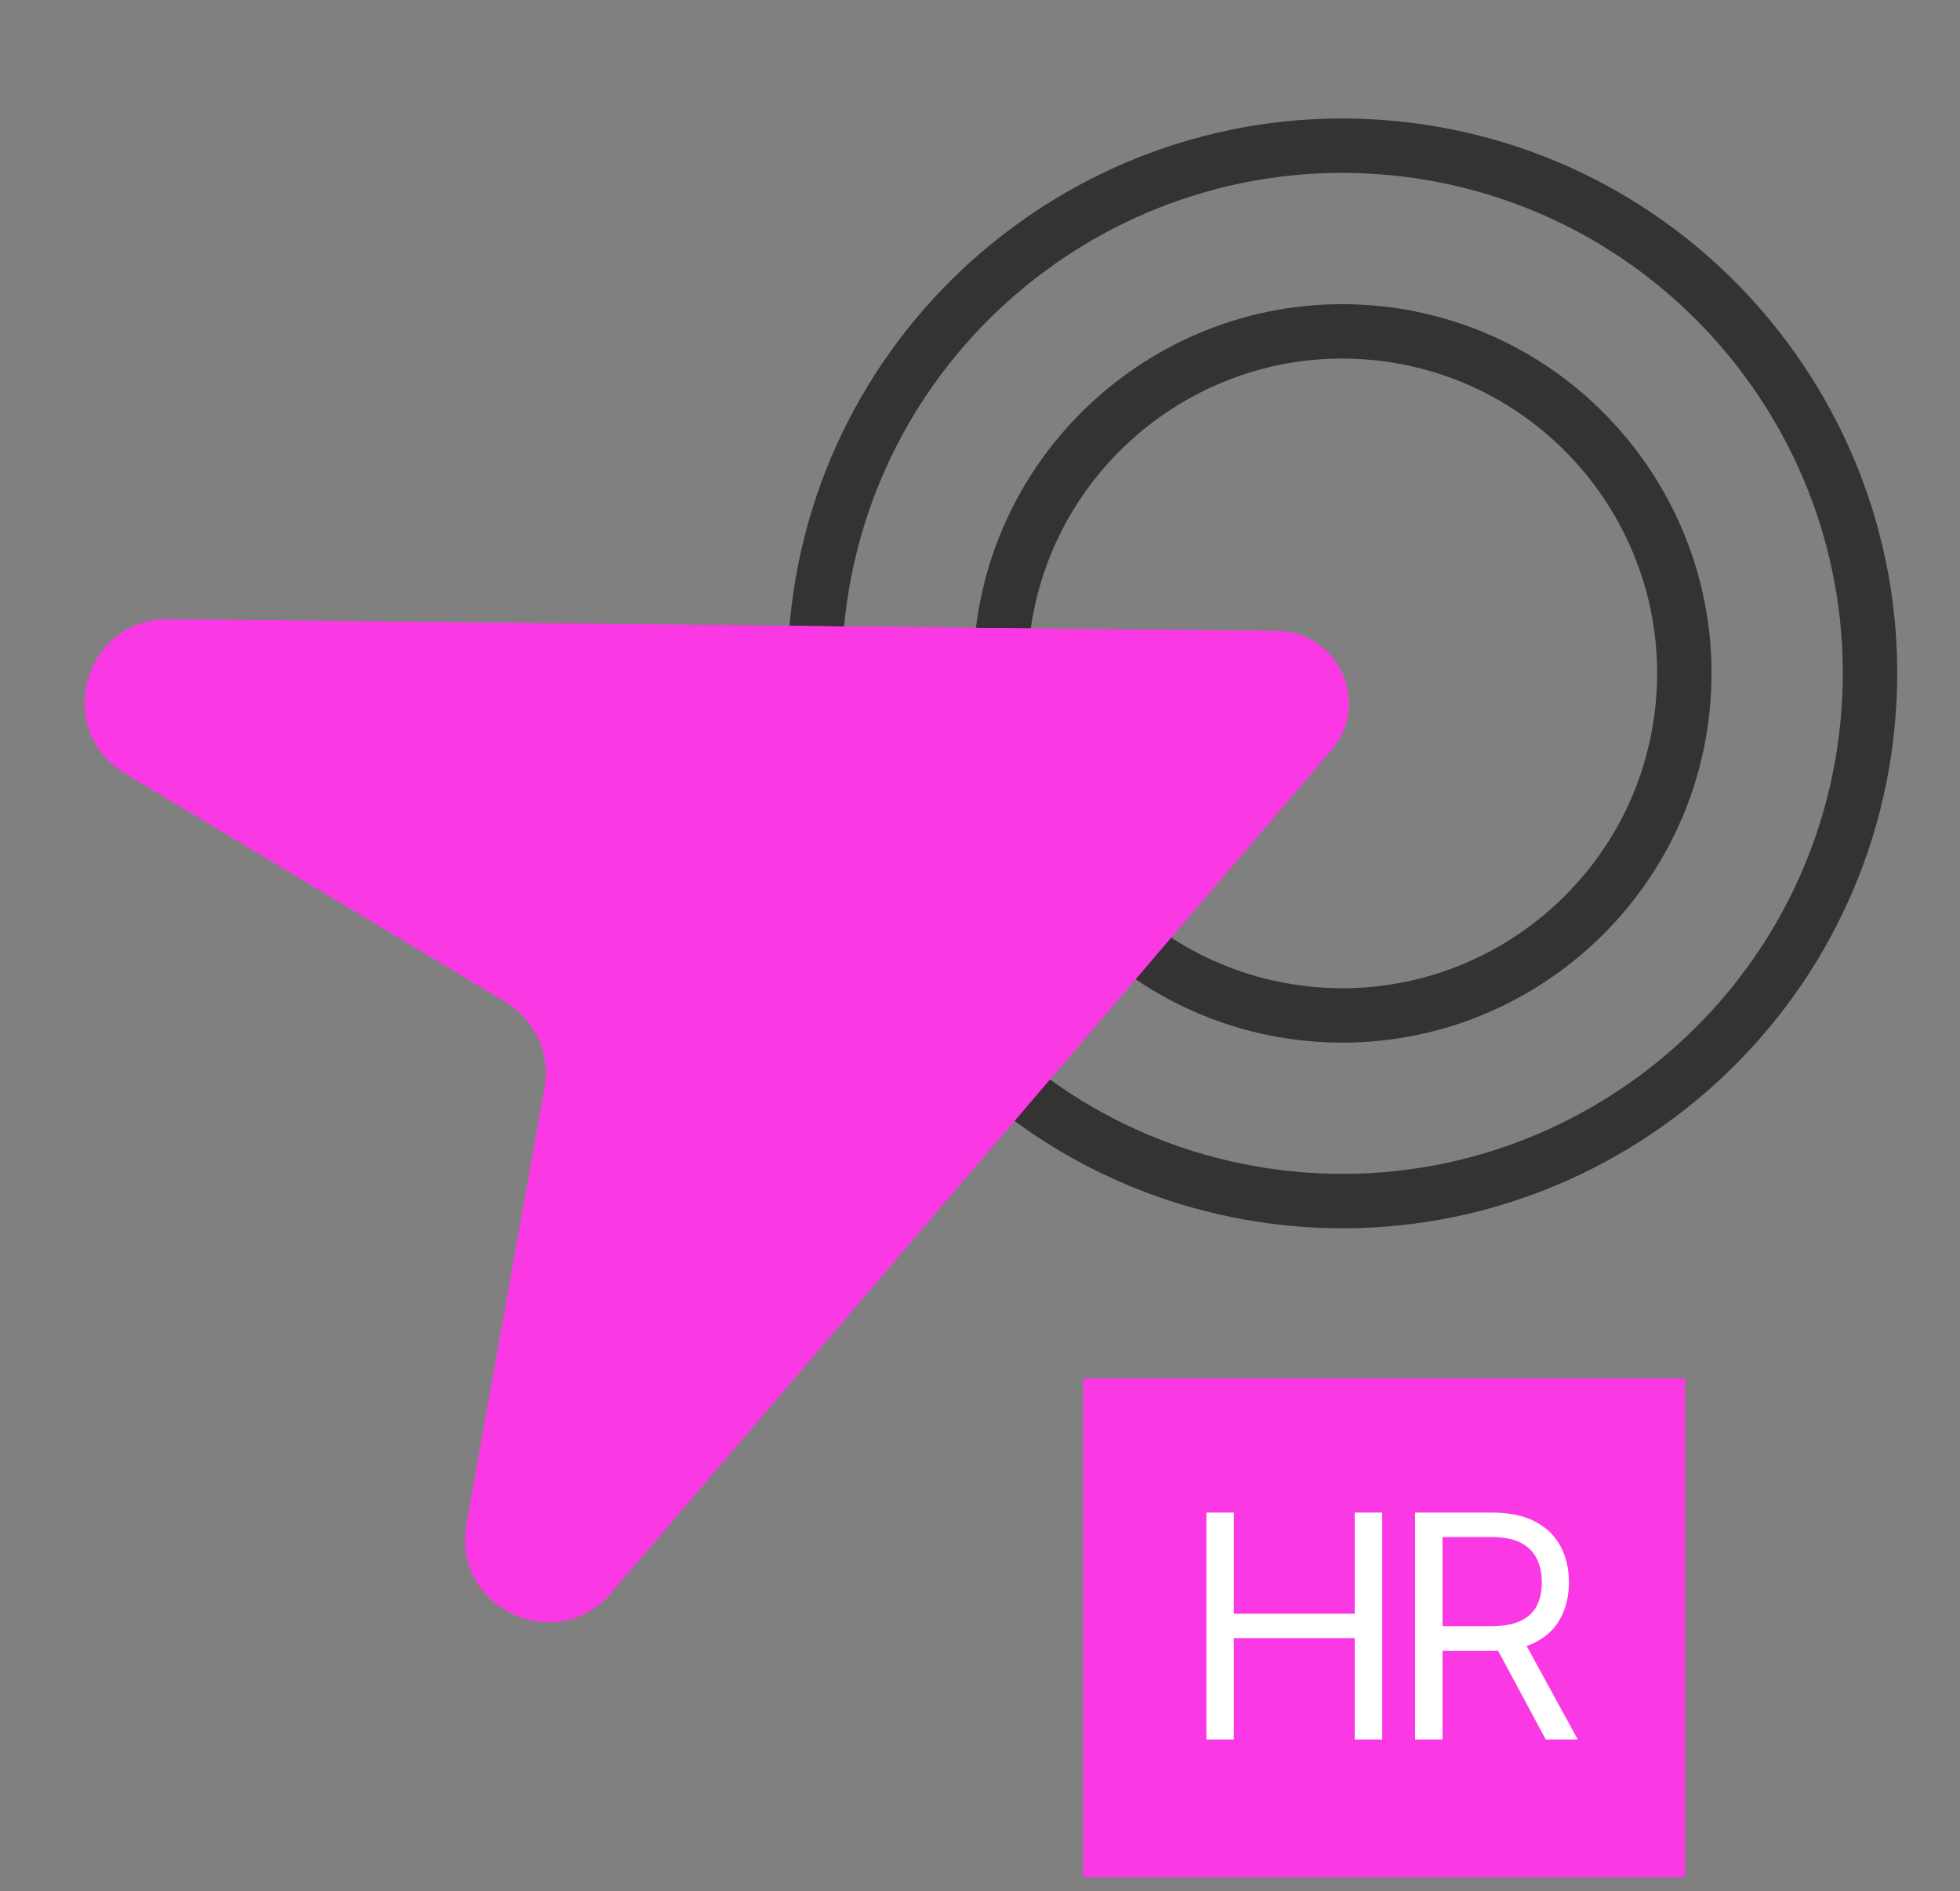 <?xml version="1.0" encoding="UTF-8"?> <svg xmlns="http://www.w3.org/2000/svg" width="114" height="110" viewBox="0 0 114 110" fill="none"><rect x="0" y="0" width="114" height="110" fill="#808080" stroke="none"/><path d="M45.953 36.037C47.678 18.326 63.492 5.32 81.203 7.045C98.915 8.771 111.921 24.584 110.195 42.296C108.47 60.008 92.656 73.013 74.945 71.288C57.233 69.562 44.227 53.749 45.953 36.037ZM107.046 41.989C108.603 26.014 96.872 11.751 80.897 10.194C64.921 8.638 50.658 20.368 49.102 36.344C47.545 52.319 59.276 66.583 75.251 68.139C91.227 69.695 105.49 57.965 107.046 41.989Z" fill="#343232"></path><path d="M56.7 37.085C57.848 25.299 68.37 16.645 80.156 17.794C91.941 18.942 100.595 29.464 99.447 41.249C98.299 53.035 87.777 61.689 75.991 60.541C64.206 59.392 55.552 48.87 56.7 37.085ZM96.298 40.943C97.277 30.893 89.898 21.921 79.849 20.942C69.8 19.963 60.828 27.342 59.849 37.392C58.87 47.441 66.249 56.413 76.298 57.392C86.347 58.371 95.319 50.992 96.298 40.943Z" fill="#343232"></path><path d="M35.551 92.65L77.445 43.628C79.757 40.922 77.86 36.746 74.3 36.708L9.82 36.019C4.896 35.967 3.061 42.453 7.282 44.988L29.403 58.271C31.122 59.303 32.024 61.289 31.671 63.262L27.126 88.661C26.259 93.509 32.352 96.393 35.551 92.65Z" fill="#FB39E4"></path><path d="M31.313 60.414C30.917 59.541 30.264 58.786 29.403 58.27L7.283 44.988C3.061 42.453 4.897 35.965 9.82 36.019L74.3 36.707C76.081 36.725 77.444 37.78 78.074 39.166L31.313 60.414Z" fill="#FB39E4"></path><rect x="63" y="80.174" width="35" height="29" fill="#FB39E4"></rect><path d="M70.169 101.174V87.979H71.763V93.859H78.794V87.979H80.388V101.174H78.794V95.276H71.763V101.174H70.169ZM82.309 101.174V87.979H86.772C87.805 87.979 88.649 88.156 89.305 88.511C89.966 88.859 90.456 89.34 90.775 89.954C91.094 90.562 91.253 91.256 91.253 92.035C91.253 92.808 91.094 93.496 90.775 94.098C90.462 94.701 89.975 95.173 89.314 95.515C88.658 95.852 87.817 96.02 86.79 96.02H83.195V94.585H86.737C87.445 94.585 88.015 94.482 88.446 94.275C88.877 94.069 89.19 93.777 89.384 93.399C89.579 93.015 89.677 92.561 89.677 92.035C89.677 91.504 89.576 91.04 89.376 90.645C89.181 90.249 88.868 89.942 88.437 89.724C88.006 89.505 87.433 89.396 86.719 89.396H83.903V101.174H82.309ZM89.907 101.174L86.719 95.241H88.525L91.766 101.174H89.907Z" fill="white"></path></svg> 